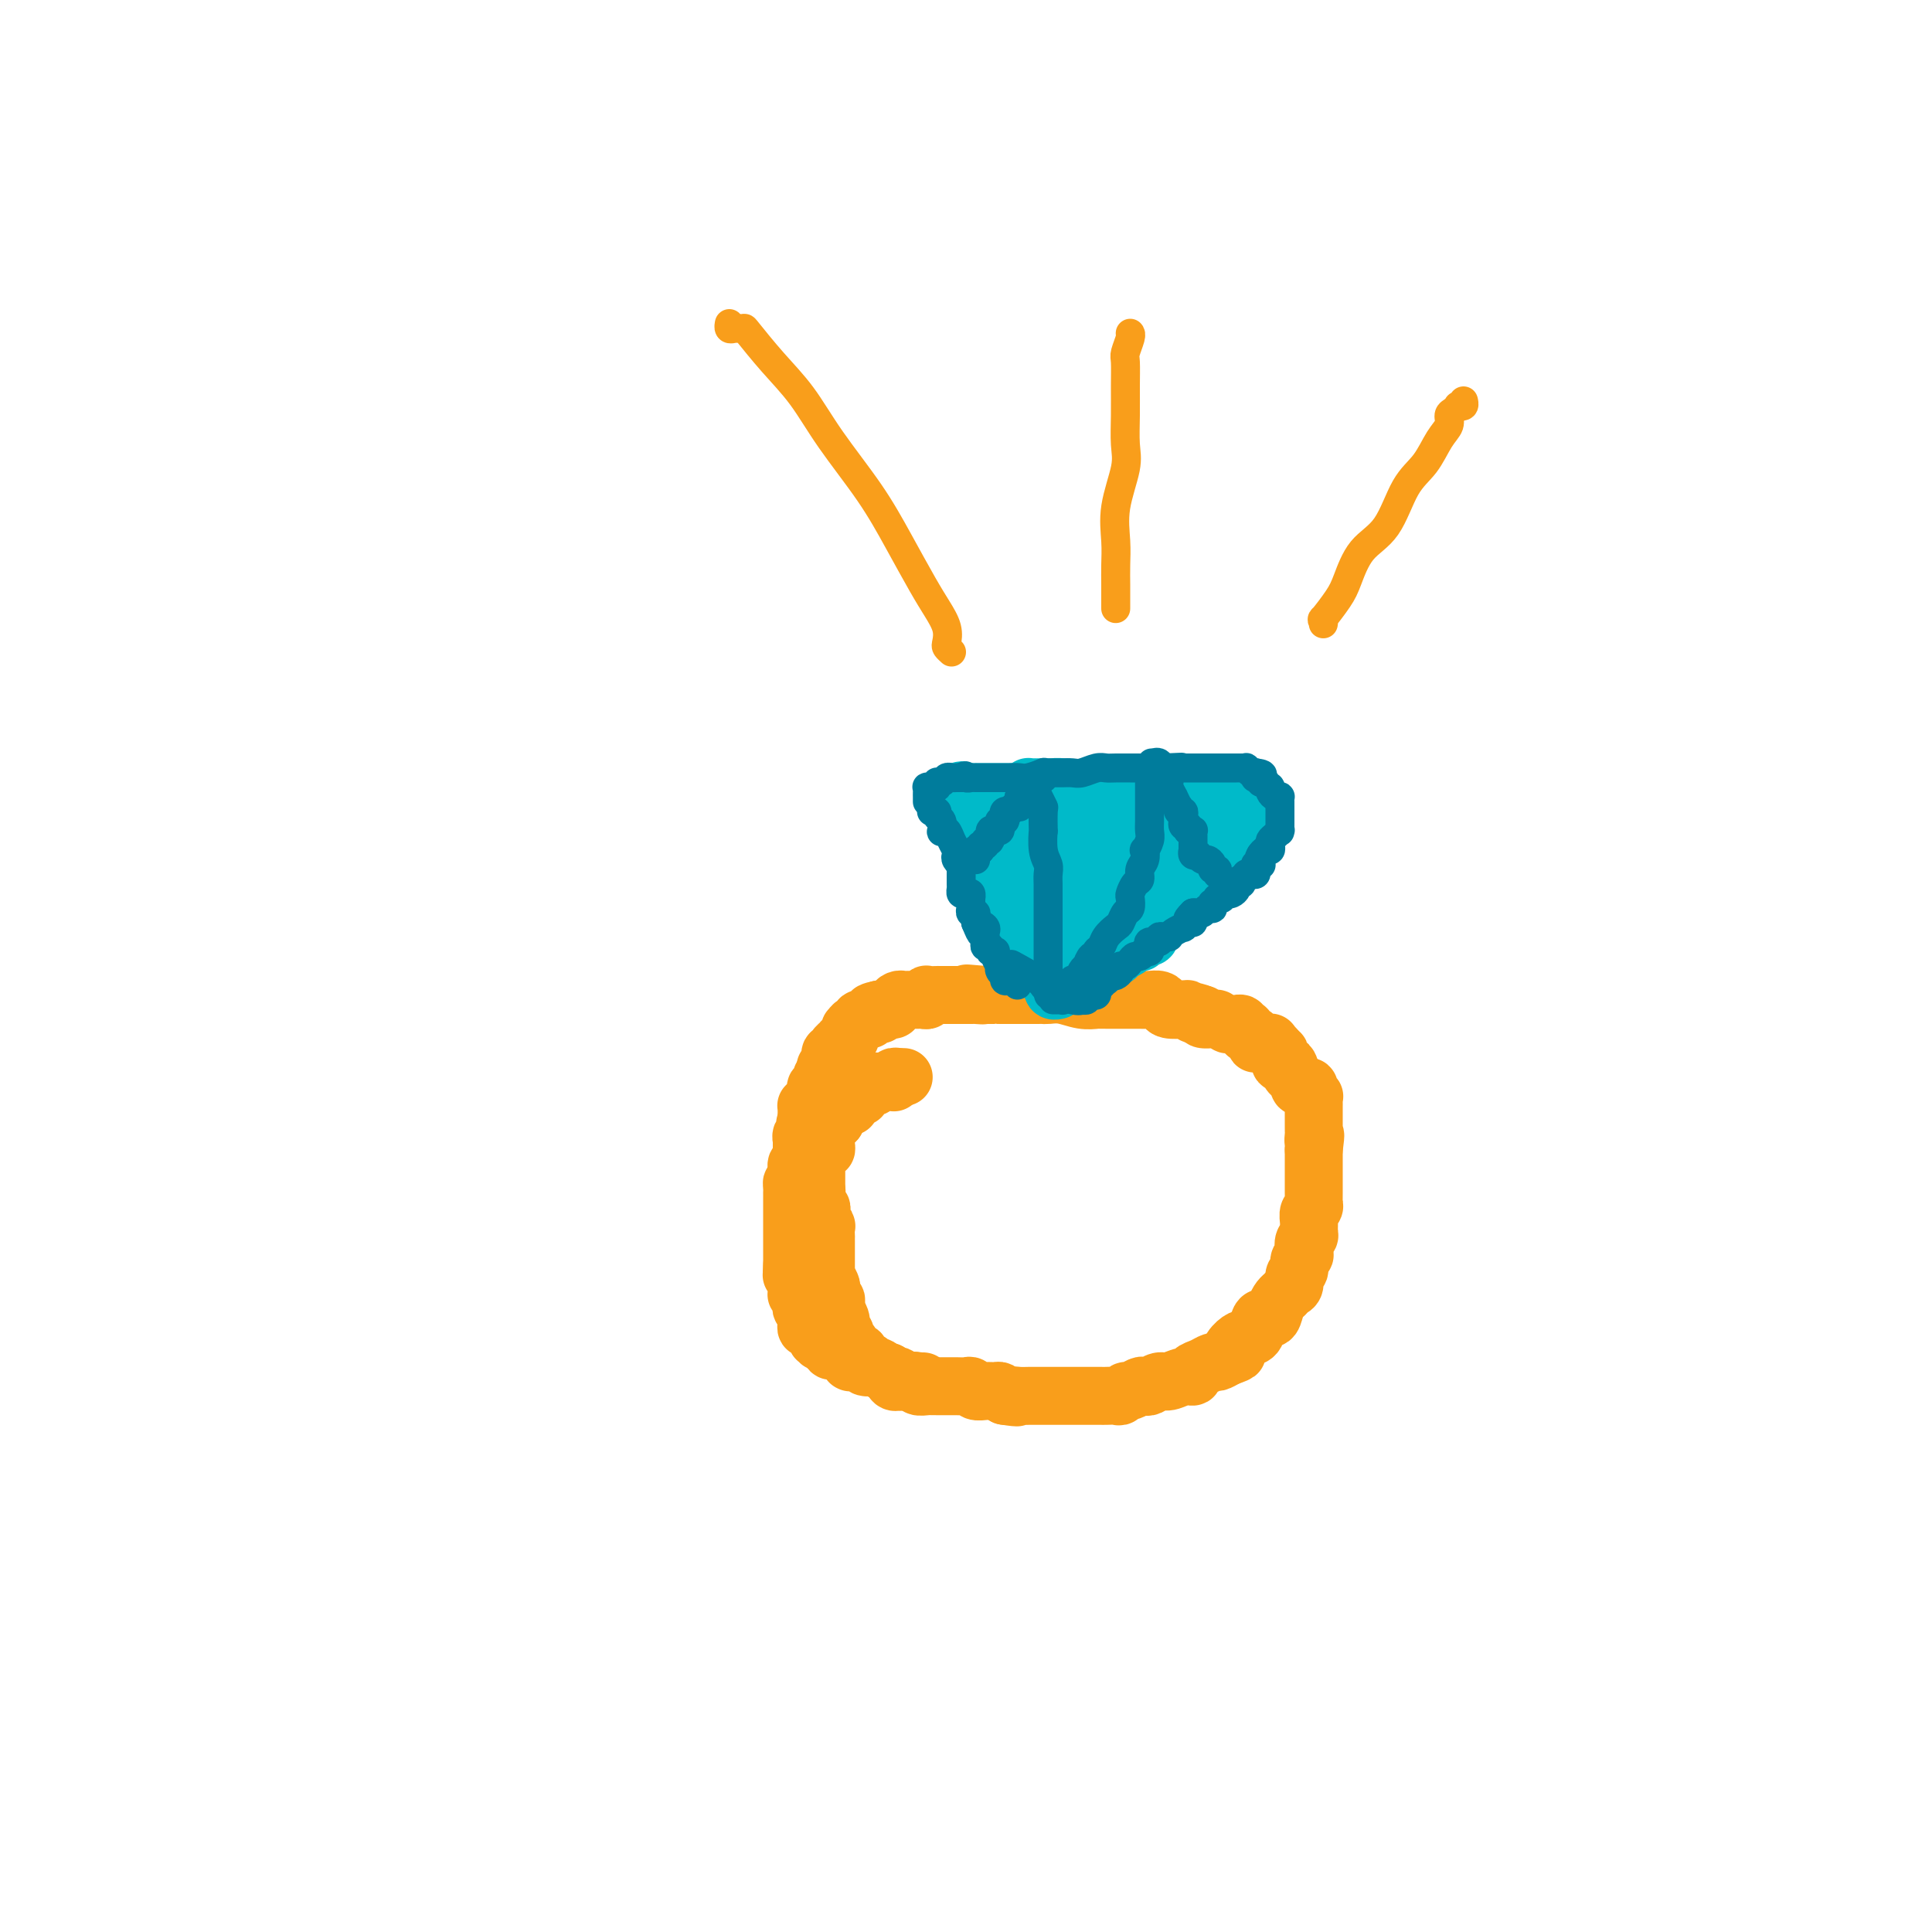 <svg viewBox='0 0 400 400' version='1.1' xmlns='http://www.w3.org/2000/svg' xmlns:xlink='http://www.w3.org/1999/xlink'><g fill='none' stroke='#F99E1B' stroke-width='12' stroke-linecap='round' stroke-linejoin='round'><path d='M187,223c-0.030,0.000 -0.061,0.000 0,0c0.061,0.000 0.212,0.000 0,0c-0.212,-0.000 -0.788,-0.000 -1,0c-0.212,0.000 -0.061,0.000 0,0c0.061,-0.000 0.030,0.000 0,0'/><path d='M186,223c-0.378,-0.061 -0.823,-0.212 -1,0c-0.177,0.212 -0.085,0.789 0,1c0.085,0.211 0.164,0.057 0,0c-0.164,-0.057 -0.570,-0.016 -1,0c-0.430,0.016 -0.885,0.008 -1,0c-0.115,-0.008 0.109,-0.016 0,0c-0.109,0.016 -0.550,0.057 -1,0c-0.450,-0.057 -0.908,-0.212 -1,0c-0.092,0.212 0.182,0.792 0,1c-0.182,0.208 -0.820,0.045 -1,0c-0.180,-0.045 0.097,0.027 0,0c-0.097,-0.027 -0.570,-0.152 -1,0c-0.430,0.152 -0.819,0.581 -1,1c-0.181,0.419 -0.154,0.829 0,1c0.154,0.171 0.434,0.102 0,0c-0.434,-0.102 -1.580,-0.238 -2,0c-0.420,0.238 -0.112,0.849 0,1c0.112,0.151 0.027,-0.157 0,0c-0.027,0.157 0.003,0.778 0,1c-0.003,0.222 -0.040,0.046 0,0c0.040,-0.046 0.155,0.040 0,0c-0.155,-0.040 -0.581,-0.204 -1,0c-0.419,0.204 -0.830,0.776 -1,1c-0.170,0.224 -0.097,0.101 0,0c0.097,-0.101 0.218,-0.181 0,0c-0.218,0.181 -0.777,0.623 -1,1c-0.223,0.377 -0.112,0.688 0,1'/><path d='M173,232c-1.946,1.327 -0.311,0.146 0,0c0.311,-0.146 -0.701,0.745 -1,1c-0.299,0.255 0.116,-0.125 0,0c-0.116,0.125 -0.763,0.755 -1,1c-0.237,0.245 -0.063,0.103 0,0c0.063,-0.103 0.017,-0.169 0,0c-0.017,0.169 -0.004,0.571 0,1c0.004,0.429 -0.002,0.885 0,1c0.002,0.115 0.011,-0.110 0,0c-0.011,0.110 -0.041,0.554 0,1c0.041,0.446 0.155,0.894 0,1c-0.155,0.106 -0.577,-0.130 -1,0c-0.423,0.130 -0.845,0.627 -1,1c-0.155,0.373 -0.041,0.621 0,1c0.041,0.379 0.011,0.890 0,1c-0.011,0.110 -0.003,-0.182 0,0c0.003,0.182 0.001,0.836 0,1c-0.001,0.164 -0.000,-0.162 0,0c0.000,0.162 0.000,0.813 0,1c-0.000,0.187 -0.000,-0.091 0,0c0.000,0.091 0.000,0.549 0,1c-0.000,0.451 -0.000,0.894 0,1c0.000,0.106 0.000,-0.125 0,0c-0.000,0.125 -0.000,0.607 0,1c0.000,0.393 0.000,0.696 0,1'/><path d='M169,247c-0.618,2.328 -0.162,0.647 0,0c0.162,-0.647 0.029,-0.260 0,0c-0.029,0.260 0.045,0.395 0,1c-0.045,0.605 -0.208,1.682 0,2c0.208,0.318 0.788,-0.122 1,0c0.212,0.122 0.056,0.807 0,1c-0.056,0.193 -0.011,-0.105 0,0c0.011,0.105 -0.011,0.615 0,1c0.011,0.385 0.056,0.647 0,1c-0.056,0.353 -0.211,0.797 0,1c0.211,0.203 0.789,0.163 1,0c0.211,-0.163 0.057,-0.451 0,0c-0.057,0.451 -0.015,1.640 0,2c0.015,0.360 0.004,-0.111 0,0c-0.004,0.111 -0.001,0.803 0,1c0.001,0.197 0.000,-0.102 0,0c-0.000,0.102 -0.000,0.605 0,1c0.000,0.395 0.000,0.683 0,1c-0.000,0.317 0.000,0.663 0,1c-0.000,0.337 -0.000,0.665 0,1c0.000,0.335 0.000,0.679 0,1c-0.000,0.321 -0.001,0.620 0,1c0.001,0.380 0.004,0.841 0,1c-0.004,0.159 -0.015,0.016 0,0c0.015,-0.016 0.056,0.094 0,0c-0.056,-0.094 -0.207,-0.394 0,0c0.207,0.394 0.774,1.481 1,2c0.226,0.519 0.112,0.469 0,1c-0.112,0.531 -0.223,1.643 0,2c0.223,0.357 0.778,-0.041 1,0c0.222,0.041 0.111,0.520 0,1'/><path d='M173,270c0.559,3.984 -0.042,2.444 0,2c0.042,-0.444 0.728,0.210 1,1c0.272,0.790 0.129,1.718 0,2c-0.129,0.282 -0.245,-0.082 0,0c0.245,0.082 0.850,0.610 1,1c0.150,0.390 -0.156,0.643 0,1c0.156,0.357 0.773,0.817 1,1c0.227,0.183 0.065,0.087 0,0c-0.065,-0.087 -0.033,-0.167 0,0c0.033,0.167 0.065,0.580 0,1c-0.065,0.420 -0.228,0.847 0,1c0.228,0.153 0.849,0.031 1,0c0.151,-0.031 -0.166,0.030 0,0c0.166,-0.030 0.815,-0.151 1,0c0.185,0.151 -0.094,0.575 0,1c0.094,0.425 0.560,0.850 1,1c0.440,0.150 0.853,0.027 1,0c0.147,-0.027 0.028,0.044 0,0c-0.028,-0.044 0.035,-0.204 0,0c-0.035,0.204 -0.168,0.773 0,1c0.168,0.227 0.636,0.113 1,0c0.364,-0.113 0.622,-0.224 1,0c0.378,0.224 0.874,0.782 1,1c0.126,0.218 -0.120,0.097 0,0c0.120,-0.097 0.606,-0.171 1,0c0.394,0.171 0.697,0.585 1,1'/><path d='M185,285c1.410,0.868 0.435,0.036 0,0c-0.435,-0.036 -0.329,0.722 0,1c0.329,0.278 0.880,0.074 1,0c0.120,-0.074 -0.192,-0.020 0,0c0.192,0.020 0.887,0.006 1,0c0.113,-0.006 -0.358,-0.003 0,0c0.358,0.003 1.544,0.004 2,0c0.456,-0.004 0.181,-0.015 0,0c-0.181,0.015 -0.270,0.057 0,0c0.270,-0.057 0.898,-0.211 1,0c0.102,0.211 -0.320,0.789 0,1c0.320,0.211 1.384,0.057 2,0c0.616,-0.057 0.785,-0.015 1,0c0.215,0.015 0.478,0.003 1,0c0.522,-0.003 1.305,0.003 2,0c0.695,-0.003 1.302,-0.015 2,0c0.698,0.015 1.486,0.057 2,0c0.514,-0.057 0.754,-0.212 1,0c0.246,0.212 0.500,0.792 1,1c0.500,0.208 1.247,0.046 2,0c0.753,-0.046 1.510,0.026 2,0c0.490,-0.026 0.711,-0.150 1,0c0.289,0.150 0.644,0.575 1,1'/><path d='M208,289c3.975,0.619 2.413,0.166 2,0c-0.413,-0.166 0.322,-0.044 1,0c0.678,0.044 1.299,0.012 2,0c0.701,-0.012 1.483,-0.003 2,0c0.517,0.003 0.769,0.001 1,0c0.231,-0.001 0.442,-0.000 1,0c0.558,0.000 1.463,0.000 2,0c0.537,-0.000 0.706,-0.000 1,0c0.294,0.000 0.712,0.000 1,0c0.288,-0.000 0.444,-0.000 1,0c0.556,0.000 1.510,0.000 2,0c0.490,-0.000 0.516,-0.000 1,0c0.484,0.000 1.425,0.001 2,0c0.575,-0.001 0.784,-0.004 1,0c0.216,0.004 0.438,0.016 1,0c0.562,-0.016 1.464,-0.061 2,0c0.536,0.061 0.707,0.226 1,0c0.293,-0.226 0.708,-0.844 1,-1c0.292,-0.156 0.463,0.150 1,0c0.537,-0.150 1.441,-0.757 2,-1c0.559,-0.243 0.772,-0.122 1,0c0.228,0.122 0.472,0.244 1,0c0.528,-0.244 1.341,-0.853 2,-1c0.659,-0.147 1.163,0.168 2,0c0.837,-0.168 2.007,-0.820 3,-1c0.993,-0.180 1.809,0.110 2,0c0.191,-0.110 -0.245,-0.621 0,-1c0.245,-0.379 1.169,-0.627 2,-1c0.831,-0.373 1.570,-0.870 2,-1c0.430,-0.130 0.551,0.106 1,0c0.449,-0.106 1.224,-0.553 2,-1'/><path d='M254,281c3.748,-1.358 1.619,-0.754 1,-1c-0.619,-0.246 0.272,-1.343 1,-2c0.728,-0.657 1.294,-0.875 2,-1c0.706,-0.125 1.551,-0.156 2,-1c0.449,-0.844 0.502,-2.502 1,-3c0.498,-0.498 1.443,0.165 2,0c0.557,-0.165 0.728,-1.156 1,-2c0.272,-0.844 0.646,-1.540 1,-2c0.354,-0.460 0.687,-0.686 1,-1c0.313,-0.314 0.605,-0.718 1,-1c0.395,-0.282 0.894,-0.443 1,-1c0.106,-0.557 -0.182,-1.510 0,-2c0.182,-0.490 0.832,-0.516 1,-1c0.168,-0.484 -0.147,-1.425 0,-2c0.147,-0.575 0.757,-0.783 1,-1c0.243,-0.217 0.118,-0.442 0,-1c-0.118,-0.558 -0.229,-1.449 0,-2c0.229,-0.551 0.797,-0.764 1,-1c0.203,-0.236 0.040,-0.497 0,-1c-0.040,-0.503 0.042,-1.248 0,-2c-0.042,-0.752 -0.207,-1.510 0,-2c0.207,-0.490 0.788,-0.713 1,-1c0.212,-0.287 0.057,-0.639 0,-1c-0.057,-0.361 -0.015,-0.731 0,-1c0.015,-0.269 0.004,-0.438 0,-1c-0.004,-0.562 -0.001,-1.516 0,-2c0.001,-0.484 0.000,-0.497 0,-1c-0.000,-0.503 -0.000,-1.496 0,-2c0.000,-0.504 0.000,-0.520 0,-1c-0.000,-0.480 -0.000,-1.423 0,-2c0.000,-0.577 0.000,-0.789 0,-1'/><path d='M272,238c0.619,-4.737 0.166,-2.579 0,-2c-0.166,0.579 -0.044,-0.422 0,-1c0.044,-0.578 0.012,-0.732 0,-1c-0.012,-0.268 -0.003,-0.650 0,-1c0.003,-0.350 0.001,-0.667 0,-1c-0.001,-0.333 -0.000,-0.680 0,-1c0.000,-0.320 -0.000,-0.611 0,-1c0.000,-0.389 0.001,-0.874 0,-1c-0.001,-0.126 -0.004,0.107 0,0c0.004,-0.107 0.016,-0.554 0,-1c-0.016,-0.446 -0.061,-0.890 0,-1c0.061,-0.110 0.228,0.114 0,0c-0.228,-0.114 -0.849,-0.565 -1,-1c-0.151,-0.435 0.170,-0.852 0,-1c-0.170,-0.148 -0.830,-0.026 -1,0c-0.170,0.026 0.152,-0.045 0,0c-0.152,0.045 -0.777,0.204 -1,0c-0.223,-0.204 -0.045,-0.772 0,-1c0.045,-0.228 -0.045,-0.117 0,0c0.045,0.117 0.223,0.239 0,0c-0.223,-0.239 -0.847,-0.839 -1,-1c-0.153,-0.161 0.165,0.117 0,0c-0.165,-0.117 -0.814,-0.627 -1,-1c-0.186,-0.373 0.090,-0.607 0,-1c-0.090,-0.393 -0.546,-0.945 -1,-1c-0.454,-0.055 -0.905,0.387 -1,0c-0.095,-0.387 0.167,-1.604 0,-2c-0.167,-0.396 -0.762,0.030 -1,0c-0.238,-0.030 -0.119,-0.515 0,-1'/><path d='M264,217c-1.306,-1.332 -1.071,-0.161 -1,0c0.071,0.161 -0.023,-0.689 0,-1c0.023,-0.311 0.164,-0.083 0,0c-0.164,0.083 -0.632,0.019 -1,0c-0.368,-0.019 -0.637,0.005 -1,0c-0.363,-0.005 -0.819,-0.039 -1,0c-0.181,0.039 -0.087,0.150 0,0c0.087,-0.150 0.167,-0.562 0,-1c-0.167,-0.438 -0.579,-0.902 -1,-1c-0.421,-0.098 -0.849,0.171 -1,0c-0.151,-0.171 -0.025,-0.782 0,-1c0.025,-0.218 -0.050,-0.044 0,0c0.050,0.044 0.224,-0.041 0,0c-0.224,0.041 -0.845,0.207 -1,0c-0.155,-0.207 0.155,-0.788 0,-1c-0.155,-0.212 -0.776,-0.057 -1,0c-0.224,0.057 -0.050,0.015 0,0c0.050,-0.015 -0.023,-0.003 0,0c0.023,0.003 0.142,-0.003 0,0c-0.142,0.003 -0.545,0.015 -1,0c-0.455,-0.015 -0.963,-0.057 -1,0c-0.037,0.057 0.396,0.211 0,0c-0.396,-0.211 -1.621,-0.789 -2,-1c-0.379,-0.211 0.087,-0.056 0,0c-0.087,0.056 -0.728,0.012 -1,0c-0.272,-0.012 -0.176,0.007 0,0c0.176,-0.007 0.432,-0.040 0,0c-0.432,0.040 -1.552,0.154 -2,0c-0.448,-0.154 -0.224,-0.577 0,-1'/><path d='M249,210c-2.789,-1.099 -2.260,-0.346 -2,0c0.260,0.346 0.252,0.286 0,0c-0.252,-0.286 -0.749,-0.798 -1,-1c-0.251,-0.202 -0.255,-0.092 -1,0c-0.745,0.092 -2.231,0.168 -3,0c-0.769,-0.168 -0.822,-0.581 -1,-1c-0.178,-0.419 -0.480,-0.844 -1,-1c-0.520,-0.156 -1.257,-0.042 -2,0c-0.743,0.042 -1.493,0.011 -2,0c-0.507,-0.011 -0.771,-0.003 -1,0c-0.229,0.003 -0.425,0.001 -1,0c-0.575,-0.001 -1.531,-0.000 -2,0c-0.469,0.000 -0.453,-0.000 -1,0c-0.547,0.000 -1.657,0.001 -2,0c-0.343,-0.001 0.082,-0.004 0,0c-0.082,0.004 -0.670,0.015 -1,0c-0.330,-0.015 -0.403,-0.057 -1,0c-0.597,0.057 -1.717,0.211 -3,0c-1.283,-0.211 -2.728,-0.789 -4,-1c-1.272,-0.211 -2.372,-0.057 -3,0c-0.628,0.057 -0.784,0.015 -1,0c-0.216,-0.015 -0.490,-0.004 -1,0c-0.510,0.004 -1.255,0.001 -2,0c-0.745,-0.001 -1.492,-0.000 -2,0c-0.508,0.000 -0.779,0.000 -1,0c-0.221,-0.000 -0.392,-0.000 -1,0c-0.608,0.000 -1.652,0.000 -2,0c-0.348,-0.000 -0.001,-0.000 0,0c0.001,0.000 -0.346,0.000 -1,0c-0.654,-0.000 -1.615,-0.000 -2,0c-0.385,0.000 -0.192,0.000 0,0'/><path d='M204,206c-7.124,-0.619 -2.434,-0.166 -1,0c1.434,0.166 -0.389,0.044 -1,0c-0.611,-0.044 -0.009,-0.012 0,0c0.009,0.012 -0.574,0.003 -1,0c-0.426,-0.003 -0.695,-0.001 -1,0c-0.305,0.001 -0.646,0.000 -1,0c-0.354,-0.000 -0.722,-0.000 -1,0c-0.278,0.000 -0.465,-0.000 -1,0c-0.535,0.000 -1.419,0.000 -2,0c-0.581,-0.000 -0.860,-0.001 -1,0c-0.140,0.001 -0.142,0.004 0,0c0.142,-0.004 0.428,-0.015 0,0c-0.428,0.015 -1.569,0.057 -2,0c-0.431,-0.057 -0.153,-0.211 0,0c0.153,0.211 0.181,0.789 0,1c-0.181,0.211 -0.570,0.057 -1,0c-0.430,-0.057 -0.899,-0.015 -1,0c-0.101,0.015 0.166,0.004 0,0c-0.166,-0.004 -0.766,-0.001 -1,0c-0.234,0.001 -0.104,-0.001 0,0c0.104,0.001 0.182,0.003 0,0c-0.182,-0.003 -0.622,-0.011 -1,0c-0.378,0.011 -0.693,0.041 -1,0c-0.307,-0.041 -0.607,-0.155 -1,0c-0.393,0.155 -0.879,0.577 -1,1c-0.121,0.423 0.122,0.845 0,1c-0.122,0.155 -0.610,0.042 -1,0c-0.390,-0.042 -0.683,-0.012 -1,0c-0.317,0.012 -0.659,0.006 -1,0'/><path d='M182,209c-3.359,0.686 -0.756,0.902 0,1c0.756,0.098 -0.336,0.079 -1,0c-0.664,-0.079 -0.900,-0.218 -1,0c-0.100,0.218 -0.065,0.795 0,1c0.065,0.205 0.158,0.040 0,0c-0.158,-0.040 -0.568,0.046 -1,0c-0.432,-0.046 -0.886,-0.223 -1,0c-0.114,0.223 0.113,0.847 0,1c-0.113,0.153 -0.565,-0.165 -1,0c-0.435,0.165 -0.851,0.814 -1,1c-0.149,0.186 -0.029,-0.090 0,0c0.029,0.090 -0.031,0.546 0,1c0.031,0.454 0.153,0.905 0,1c-0.153,0.095 -0.581,-0.168 -1,0c-0.419,0.168 -0.831,0.767 -1,1c-0.169,0.233 -0.097,0.101 0,0c0.097,-0.101 0.218,-0.171 0,0c-0.218,0.171 -0.776,0.585 -1,1c-0.224,0.415 -0.112,0.833 0,1c0.112,0.167 0.226,0.083 0,0c-0.226,-0.083 -0.793,-0.166 -1,0c-0.207,0.166 -0.056,0.579 0,1c0.056,0.421 0.016,0.849 0,1c-0.016,0.151 -0.008,0.027 0,0c0.008,-0.027 0.016,0.045 0,0c-0.016,-0.045 -0.057,-0.205 0,0c0.057,0.205 0.211,0.777 0,1c-0.211,0.223 -0.788,0.099 -1,0c-0.212,-0.099 -0.061,-0.171 0,0c0.061,0.171 0.030,0.586 0,1'/><path d='M171,222c-1.702,1.946 -0.456,0.310 0,0c0.456,-0.310 0.123,0.705 0,1c-0.123,0.295 -0.037,-0.131 0,0c0.037,0.131 0.025,0.820 0,1c-0.025,0.180 -0.063,-0.149 0,0c0.063,0.149 0.227,0.775 0,1c-0.227,0.225 -0.845,0.050 -1,0c-0.155,-0.050 0.155,0.024 0,0c-0.155,-0.024 -0.773,-0.147 -1,0c-0.227,0.147 -0.064,0.565 0,1c0.064,0.435 0.027,0.887 0,1c-0.027,0.113 -0.046,-0.114 0,0c0.046,0.114 0.156,0.569 0,1c-0.156,0.431 -0.578,0.836 -1,1c-0.422,0.164 -0.845,0.085 -1,0c-0.155,-0.085 -0.041,-0.178 0,0c0.041,0.178 0.011,0.625 0,1c-0.011,0.375 -0.003,0.679 0,1c0.003,0.321 0.002,0.661 0,1'/><path d='M167,232c-0.619,1.482 -0.166,0.186 0,0c0.166,-0.186 0.046,0.739 0,1c-0.046,0.261 -0.016,-0.141 0,0c0.016,0.141 0.018,0.826 0,1c-0.018,0.174 -0.057,-0.164 0,0c0.057,0.164 0.212,0.831 0,1c-0.212,0.169 -0.789,-0.161 -1,0c-0.211,0.161 -0.057,0.814 0,1c0.057,0.186 0.015,-0.093 0,0c-0.015,0.093 -0.004,0.560 0,1c0.004,0.440 0.001,0.854 0,1c-0.001,0.146 -0.000,0.024 0,0c0.000,-0.024 -0.000,0.049 0,0c0.000,-0.049 0.001,-0.219 0,0c-0.001,0.219 -0.004,0.828 0,1c0.004,0.172 0.015,-0.094 0,0c-0.015,0.094 -0.057,0.547 0,1c0.057,0.453 0.211,0.906 0,1c-0.211,0.094 -0.789,-0.172 -1,0c-0.211,0.172 -0.057,0.782 0,1c0.057,0.218 0.015,0.043 0,0c-0.015,-0.043 -0.004,0.044 0,0c0.004,-0.044 0.001,-0.219 0,0c-0.001,0.219 -0.000,0.832 0,1c0.000,0.168 0.000,-0.109 0,0c-0.000,0.109 -0.000,0.602 0,1c0.000,0.398 0.000,0.699 0,1'/><path d='M165,245c-0.536,1.968 -0.876,0.388 -1,0c-0.124,-0.388 -0.033,0.416 0,1c0.033,0.584 0.009,0.949 0,1c-0.009,0.051 -0.002,-0.212 0,0c0.002,0.212 0.001,0.898 0,1c-0.001,0.102 -0.000,-0.379 0,0c0.000,0.379 0.000,1.617 0,2c-0.000,0.383 -0.000,-0.091 0,0c0.000,0.091 0.000,0.745 0,1c-0.000,0.255 -0.000,0.111 0,0c0.000,-0.111 0.000,-0.188 0,0c-0.000,0.188 -0.000,0.642 0,1c0.000,0.358 0.000,0.622 0,1c-0.000,0.378 -0.000,0.872 0,1c0.000,0.128 0.000,-0.111 0,0c-0.000,0.111 -0.000,0.570 0,1c0.000,0.430 0.000,0.831 0,1c-0.000,0.169 -0.000,0.106 0,0c0.000,-0.106 0.000,-0.254 0,0c-0.000,0.254 -0.000,0.909 0,1c0.000,0.091 0.000,-0.382 0,0c-0.000,0.382 -0.000,1.617 0,2c0.000,0.383 0.000,-0.088 0,0c0.000,0.088 -0.000,0.735 0,1c0.000,0.265 0.000,0.148 0,0c0.000,-0.148 -0.000,-0.328 0,0c0.000,0.328 0.000,1.164 0,2'/><path d='M164,262c-0.155,2.585 -0.043,0.549 0,0c0.043,-0.549 0.015,0.389 0,1c-0.015,0.611 -0.018,0.895 0,1c0.018,0.105 0.057,0.031 0,0c-0.057,-0.031 -0.212,-0.019 0,0c0.212,0.019 0.789,0.046 1,0c0.211,-0.046 0.057,-0.166 0,0c-0.057,0.166 -0.016,0.618 0,1c0.016,0.382 0.008,0.694 0,1c-0.008,0.306 -0.016,0.607 0,1c0.016,0.393 0.056,0.879 0,1c-0.056,0.121 -0.207,-0.122 0,0c0.207,0.122 0.774,0.611 1,1c0.226,0.389 0.113,0.679 0,1c-0.113,0.321 -0.226,0.675 0,1c0.226,0.325 0.793,0.622 1,1c0.207,0.378 0.056,0.836 0,1c-0.056,0.164 -0.016,0.034 0,0c0.016,-0.034 0.007,0.027 0,0c-0.007,-0.027 -0.012,-0.143 0,0c0.012,0.143 0.042,0.546 0,1c-0.042,0.454 -0.156,0.958 0,1c0.156,0.042 0.580,-0.377 1,0c0.420,0.377 0.834,1.551 1,2c0.166,0.449 0.083,0.173 0,0c-0.083,-0.173 -0.167,-0.242 0,0c0.167,0.242 0.583,0.796 1,1c0.417,0.204 0.833,0.058 1,0c0.167,-0.058 0.083,-0.029 0,0'/><path d='M171,278c1.321,2.697 1.124,1.440 1,1c-0.124,-0.440 -0.174,-0.063 0,0c0.174,0.063 0.572,-0.190 1,0c0.428,0.190 0.885,0.821 1,1c0.115,0.179 -0.113,-0.096 0,0c0.113,0.096 0.566,0.562 1,1c0.434,0.438 0.848,0.850 1,1c0.152,0.150 0.044,0.040 0,0c-0.044,-0.040 -0.022,-0.011 0,0c0.022,0.011 0.044,0.002 0,0c-0.044,-0.002 -0.153,0.003 0,0c0.153,-0.003 0.567,-0.015 1,0c0.433,0.015 0.886,0.057 1,0c0.114,-0.057 -0.111,-0.212 0,0c0.111,0.212 0.558,0.793 1,1c0.442,0.207 0.878,0.040 1,0c0.122,-0.040 -0.070,0.045 0,0c0.070,-0.045 0.401,-0.222 1,0c0.599,0.222 1.466,0.843 2,1c0.534,0.157 0.736,-0.150 1,0c0.264,0.150 0.591,0.758 1,1c0.409,0.242 0.900,0.117 1,0c0.100,-0.117 -0.190,-0.227 0,0c0.190,0.227 0.859,0.792 1,1c0.141,0.208 -0.245,0.059 0,0c0.245,-0.059 1.123,-0.030 2,0'/><path d='M189,286c2.720,1.238 0.519,0.332 0,0c-0.519,-0.332 0.644,-0.089 1,0c0.356,0.089 -0.097,0.024 0,0c0.097,-0.024 0.742,-0.007 1,0c0.258,0.007 0.129,0.003 0,0'/></g>
<g fill='none' stroke='#00BAC9' stroke-width='12' stroke-linecap='round' stroke-linejoin='round'><path d='M211,200c-0.002,0.090 -0.004,0.180 0,0c0.004,-0.180 0.015,-0.631 0,-1c-0.015,-0.369 -0.056,-0.657 0,-1c0.056,-0.343 0.208,-0.740 0,-1c-0.208,-0.260 -0.778,-0.384 -1,-1c-0.222,-0.616 -0.098,-1.723 0,-2c0.098,-0.277 0.170,0.276 0,0c-0.170,-0.276 -0.581,-1.380 -1,-2c-0.419,-0.620 -0.844,-0.754 -1,-1c-0.156,-0.246 -0.042,-0.603 0,-1c0.042,-0.397 0.012,-0.832 0,-1c-0.012,-0.168 -0.007,-0.068 0,0c0.007,0.068 0.016,0.106 0,0c-0.016,-0.106 -0.057,-0.354 0,-1c0.057,-0.646 0.211,-1.689 0,-2c-0.211,-0.311 -0.789,0.110 -1,0c-0.211,-0.110 -0.057,-0.752 0,-1c0.057,-0.248 0.015,-0.104 0,0c-0.015,0.104 -0.004,0.168 0,0c0.004,-0.168 0.001,-0.567 0,-1c-0.001,-0.433 -0.000,-0.900 0,-1c0.000,-0.100 0.000,0.165 0,0c-0.000,-0.165 -0.000,-0.762 0,-1c0.000,-0.238 0.000,-0.119 0,0'/><path d='M207,182c-0.614,-3.023 -0.151,-1.580 0,-1c0.151,0.580 -0.012,0.296 0,0c0.012,-0.296 0.199,-0.605 0,-1c-0.199,-0.395 -0.785,-0.875 -1,-1c-0.215,-0.125 -0.058,0.106 0,0c0.058,-0.106 0.017,-0.551 0,-1c-0.017,-0.449 -0.008,-0.904 0,-1c0.008,-0.096 0.017,0.168 0,0c-0.017,-0.168 -0.061,-0.767 0,-1c0.061,-0.233 0.226,-0.101 0,0c-0.226,0.101 -0.845,0.170 -1,0c-0.155,-0.170 0.152,-0.581 0,-1c-0.152,-0.419 -0.762,-0.847 -1,-1c-0.238,-0.153 -0.102,-0.031 0,0c0.102,0.031 0.171,-0.030 0,0c-0.171,0.030 -0.582,0.152 -1,0c-0.418,-0.152 -0.844,-0.576 -1,-1c-0.156,-0.424 -0.042,-0.846 0,-1c0.042,-0.154 0.011,-0.040 0,0c-0.011,0.040 -0.002,0.007 0,0c0.002,-0.007 -0.003,0.013 0,0c0.003,-0.013 0.015,-0.059 0,0c-0.015,0.059 -0.056,0.223 0,0c0.056,-0.223 0.211,-0.833 0,-1c-0.211,-0.167 -0.788,0.109 -1,0c-0.212,-0.109 -0.061,-0.603 0,-1c0.061,-0.397 0.030,-0.699 0,-1'/><path d='M201,169c-1.150,-2.254 -1.026,-1.389 -1,-1c0.026,0.389 -0.045,0.301 0,0c0.045,-0.301 0.208,-0.815 0,-1c-0.208,-0.185 -0.787,-0.039 -1,0c-0.213,0.039 -0.061,-0.027 0,0c0.061,0.027 0.029,0.147 0,0c-0.029,-0.147 -0.057,-0.561 0,-1c0.057,-0.439 0.198,-0.902 0,-1c-0.198,-0.098 -0.733,0.170 -1,0c-0.267,-0.170 -0.264,-0.776 0,-1c0.264,-0.224 0.790,-0.064 1,0c0.210,0.064 0.105,0.032 0,0'/><path d='M199,164c-0.148,-0.774 0.482,-0.207 1,0c0.518,0.207 0.923,0.056 1,0c0.077,-0.056 -0.173,-0.015 0,0c0.173,0.015 0.769,0.004 1,0c0.231,-0.004 0.098,-0.001 0,0c-0.098,0.001 -0.162,0.000 0,0c0.162,-0.000 0.550,-0.000 1,0c0.450,0.000 0.962,0.000 1,0c0.038,-0.000 -0.398,-0.000 0,0c0.398,0.000 1.629,0.000 2,0c0.371,-0.000 -0.119,-0.000 0,0c0.119,0.000 0.846,0.000 1,0c0.154,-0.000 -0.265,-0.000 0,0c0.265,0.000 1.216,0.000 2,0c0.784,-0.000 1.403,-0.000 2,0c0.597,0.000 1.172,0.000 2,0c0.828,-0.000 1.909,-0.000 3,0c1.091,0.000 2.191,0.000 3,0c0.809,-0.000 1.326,-0.000 2,0c0.674,0.000 1.504,0.000 2,0c0.496,-0.000 0.659,-0.000 1,0c0.341,0.000 0.861,0.000 1,0c0.139,-0.000 -0.103,-0.000 0,0c0.103,0.000 0.552,0.000 1,0'/><path d='M226,164c4.353,0.000 1.735,0.000 1,0c-0.735,-0.000 0.414,-0.000 1,0c0.586,0.000 0.611,0.000 1,0c0.389,-0.000 1.143,-0.000 2,0c0.857,0.000 1.819,0.000 3,0c1.181,-0.000 2.582,-0.001 4,0c1.418,0.001 2.855,0.004 4,0c1.145,-0.004 1.999,-0.015 4,0c2.001,0.015 5.149,0.055 7,0c1.851,-0.055 2.405,-0.205 3,0c0.595,0.205 1.232,0.766 2,1c0.768,0.234 1.668,0.140 2,0c0.332,-0.140 0.095,-0.326 0,0c-0.095,0.326 -0.047,1.163 0,2'/><path d='M260,167c0.740,0.481 0.591,0.185 0,0c-0.591,-0.185 -1.625,-0.258 -2,0c-0.375,0.258 -0.091,0.848 0,1c0.091,0.152 -0.012,-0.134 0,0c0.012,0.134 0.139,0.687 0,1c-0.139,0.313 -0.544,0.386 -1,1c-0.456,0.614 -0.962,1.771 -1,2c-0.038,0.229 0.394,-0.468 0,0c-0.394,0.468 -1.612,2.102 -2,3c-0.388,0.898 0.054,1.062 0,1c-0.054,-0.062 -0.605,-0.349 -1,0c-0.395,0.349 -0.635,1.334 -1,2c-0.365,0.666 -0.856,1.012 -1,1c-0.144,-0.012 0.060,-0.381 0,0c-0.060,0.381 -0.383,1.514 -1,2c-0.617,0.486 -1.528,0.326 -2,1c-0.472,0.674 -0.504,2.183 -1,3c-0.496,0.817 -1.457,0.941 -2,1c-0.543,0.059 -0.667,0.053 -1,0c-0.333,-0.053 -0.874,-0.154 -1,0c-0.126,0.154 0.162,0.563 0,1c-0.162,0.437 -0.775,0.902 -1,1c-0.225,0.098 -0.063,-0.171 0,0c0.063,0.171 0.027,0.781 0,1c-0.027,0.219 -0.044,0.048 0,0c0.044,-0.048 0.150,0.029 0,0c-0.150,-0.029 -0.556,-0.162 -1,0c-0.444,0.162 -0.927,0.621 -1,1c-0.073,0.379 0.265,0.680 0,1c-0.265,0.320 -1.132,0.660 -2,1'/><path d='M238,192c-3.405,3.879 -0.916,1.078 0,0c0.916,-1.078 0.259,-0.433 0,0c-0.259,0.433 -0.121,0.652 0,1c0.121,0.348 0.225,0.824 0,1c-0.225,0.176 -0.778,0.051 -1,0c-0.222,-0.051 -0.111,-0.028 0,0c0.111,0.028 0.223,0.059 0,0c-0.223,-0.059 -0.780,-0.209 -1,0c-0.220,0.209 -0.104,0.778 0,1c0.104,0.222 0.196,0.097 0,0c-0.196,-0.097 -0.680,-0.166 -1,0c-0.320,0.166 -0.477,0.566 -1,1c-0.523,0.434 -1.411,0.901 -2,1c-0.589,0.099 -0.880,-0.170 -1,0c-0.120,0.170 -0.071,0.777 0,1c0.071,0.223 0.163,0.060 0,0c-0.163,-0.060 -0.580,-0.017 -1,0c-0.420,0.017 -0.844,0.009 -1,0c-0.156,-0.009 -0.046,-0.017 0,0c0.046,0.017 0.027,0.061 0,0c-0.027,-0.061 -0.063,-0.226 0,0c0.063,0.226 0.223,0.844 0,1c-0.223,0.156 -0.829,-0.150 -1,0c-0.171,0.150 0.094,0.757 0,1c-0.094,0.243 -0.547,0.121 -1,0'/><path d='M227,200c-1.880,1.238 -1.081,0.332 -1,0c0.081,-0.332 -0.556,-0.089 -1,0c-0.444,0.089 -0.693,0.024 -1,0c-0.307,-0.024 -0.670,-0.006 -1,0c-0.330,0.006 -0.627,0.002 -1,0c-0.373,-0.002 -0.821,-0.000 -1,0c-0.179,0.000 -0.090,0.000 0,0'/><path d='M223,198c0.446,0.004 0.892,0.008 1,0c0.108,-0.008 -0.123,-0.030 0,0c0.123,0.030 0.599,0.110 1,0c0.401,-0.110 0.728,-0.410 1,-1c0.272,-0.590 0.488,-1.468 1,-2c0.512,-0.532 1.318,-0.717 2,-1c0.682,-0.283 1.240,-0.663 2,-1c0.760,-0.337 1.723,-0.630 2,-1c0.277,-0.370 -0.133,-0.816 0,-1c0.133,-0.184 0.809,-0.106 1,0c0.191,0.106 -0.103,0.238 0,0c0.103,-0.238 0.601,-0.847 1,-1c0.399,-0.153 0.698,0.151 1,0c0.302,-0.151 0.607,-0.758 1,-1c0.393,-0.242 0.875,-0.121 1,0c0.125,0.121 -0.107,0.240 0,0c0.107,-0.240 0.555,-0.839 1,-1c0.445,-0.161 0.889,0.114 1,0c0.111,-0.114 -0.111,-0.619 0,-1c0.111,-0.381 0.554,-0.640 1,-1c0.446,-0.360 0.894,-0.822 1,-1c0.106,-0.178 -0.131,-0.071 0,0c0.131,0.071 0.631,0.106 1,0c0.369,-0.106 0.607,-0.353 1,-1c0.393,-0.647 0.943,-1.694 1,-2c0.057,-0.306 -0.377,0.129 0,0c0.377,-0.129 1.565,-0.822 2,-1c0.435,-0.178 0.117,0.158 0,0c-0.117,-0.158 -0.031,-0.812 0,-1c0.031,-0.188 0.009,0.089 0,0c-0.009,-0.089 -0.004,-0.545 0,-1'/><path d='M247,179c3.870,-2.890 1.545,-0.616 1,0c-0.545,0.616 0.692,-0.426 1,-1c0.308,-0.574 -0.311,-0.679 0,-1c0.311,-0.321 1.551,-0.859 2,-1c0.449,-0.141 0.106,0.116 0,0c-0.106,-0.116 0.024,-0.605 0,-1c-0.024,-0.395 -0.203,-0.694 0,-1c0.203,-0.306 0.786,-0.617 1,-1c0.214,-0.383 0.057,-0.837 0,-1c-0.057,-0.163 -0.016,-0.033 0,0c0.016,0.033 0.005,-0.030 0,0c-0.005,0.030 -0.005,0.152 0,0c0.005,-0.152 0.015,-0.576 0,-1c-0.015,-0.424 -0.056,-0.846 0,-1c0.056,-0.154 0.208,-0.041 0,0c-0.208,0.041 -0.778,0.011 -1,0c-0.222,-0.011 -0.097,-0.003 0,0c0.097,0.003 0.167,0.001 0,0c-0.167,-0.001 -0.570,-0.001 -1,0c-0.430,0.001 -0.886,0.001 -1,0c-0.114,-0.001 0.113,-0.004 0,0c-0.113,0.004 -0.566,0.015 -1,0c-0.434,-0.015 -0.848,-0.057 -1,0c-0.152,0.057 -0.042,0.212 0,0c0.042,-0.212 0.017,-0.792 0,-1c-0.017,-0.208 -0.025,-0.046 0,0c0.025,0.046 0.084,-0.026 0,0c-0.084,0.026 -0.310,0.150 -1,0c-0.690,-0.150 -1.845,-0.575 -3,-1'/><path d='M243,168c-1.963,-0.570 -2.369,0.006 -3,0c-0.631,-0.006 -1.486,-0.593 -3,-1c-1.514,-0.407 -3.687,-0.635 -5,-1c-1.313,-0.365 -1.767,-0.868 -3,-1c-1.233,-0.132 -3.246,0.108 -4,0c-0.754,-0.108 -0.248,-0.565 -1,-1c-0.752,-0.435 -2.761,-0.849 -4,-1c-1.239,-0.151 -1.708,-0.041 -2,0c-0.292,0.041 -0.408,0.011 -1,0c-0.592,-0.011 -1.661,-0.004 -2,0c-0.339,0.004 0.053,0.004 0,0c-0.053,-0.004 -0.550,-0.011 -1,0c-0.450,0.011 -0.853,0.042 -1,0c-0.147,-0.042 -0.040,-0.156 0,0c0.040,0.156 0.011,0.580 0,1c-0.011,0.420 -0.003,0.834 0,1c0.003,0.166 0.002,0.083 0,0'/><path d='M216,174c-0.000,0.301 -0.000,0.602 0,1c0.000,0.398 0.000,0.894 0,1c-0.000,0.106 -0.000,-0.177 0,0c0.000,0.177 0.000,0.816 0,1c-0.000,0.184 -0.000,-0.085 0,0c0.000,0.085 0.000,0.526 0,1c-0.000,0.474 -0.000,0.982 0,1c0.000,0.018 0.000,-0.454 0,0c-0.000,0.454 -0.000,1.836 0,2c0.000,0.164 0.000,-0.888 0,0c-0.000,0.888 -0.000,3.717 0,5c0.000,1.283 0.000,1.020 0,1c-0.000,-0.020 -0.001,0.204 0,1c0.001,0.796 0.003,2.165 0,3c-0.003,0.835 -0.011,1.137 0,2c0.011,0.863 0.040,2.288 0,3c-0.040,0.712 -0.151,0.713 0,2c0.151,1.287 0.562,3.862 1,5c0.438,1.138 0.901,0.841 1,1c0.099,0.159 -0.166,0.774 0,1c0.166,0.226 0.762,0.065 1,0c0.238,-0.065 0.119,-0.032 0,0'/><path d='M234,179c-0.251,-0.203 -0.502,-0.405 -1,0c-0.498,0.405 -1.243,1.419 -2,2c-0.757,0.581 -1.527,0.730 -2,1c-0.473,0.270 -0.648,0.660 -1,1c-0.352,0.340 -0.879,0.631 -1,1c-0.121,0.369 0.165,0.815 0,1c-0.165,0.185 -0.780,0.110 -1,0c-0.220,-0.110 -0.045,-0.254 0,0c0.045,0.254 -0.039,0.905 0,1c0.039,0.095 0.203,-0.368 0,0c-0.203,0.368 -0.772,1.566 -1,2c-0.228,0.434 -0.116,0.102 0,0c0.116,-0.102 0.235,0.025 0,0c-0.235,-0.025 -0.826,-0.203 -1,-1c-0.174,-0.797 0.069,-2.215 0,-3c-0.069,-0.785 -0.448,-0.939 -1,-2c-0.552,-1.061 -1.276,-3.031 -2,-5'/><path d='M221,177c-0.845,-2.640 -0.958,-3.741 -1,-5c-0.042,-1.259 -0.015,-2.675 0,-4c0.015,-1.325 0.016,-2.559 0,-3c-0.016,-0.441 -0.051,-0.088 0,0c0.051,0.088 0.188,-0.088 0,0c-0.188,0.088 -0.700,0.440 0,1c0.700,0.560 2.611,1.327 4,2c1.389,0.673 2.257,1.252 3,2c0.743,0.748 1.362,1.664 2,2c0.638,0.336 1.295,0.090 2,0c0.705,-0.090 1.460,-0.024 2,0c0.540,0.024 0.866,0.006 1,0c0.134,-0.006 0.074,-0.002 0,0c-0.074,0.002 -0.164,0.000 0,0c0.164,-0.000 0.582,-0.000 1,0'/><path d='M235,172c1.171,-0.001 1.098,-0.002 1,0c-0.098,0.002 -0.223,0.009 0,0c0.223,-0.009 0.792,-0.033 1,0c0.208,0.033 0.056,0.121 0,0c-0.056,-0.121 -0.015,-0.453 0,0c0.015,0.453 0.005,1.690 0,2c-0.005,0.310 -0.005,-0.305 0,0c0.005,0.305 0.015,1.532 0,2c-0.015,0.468 -0.057,0.178 0,0c0.057,-0.178 0.211,-0.244 0,0c-0.211,0.244 -0.788,0.796 -1,1c-0.212,0.204 -0.061,0.058 0,0c0.061,-0.058 0.030,-0.029 0,0'/><path d='M236,177c-0.018,0.790 -0.563,0.264 -1,0c-0.437,-0.264 -0.765,-0.267 -1,0c-0.235,0.267 -0.375,0.804 -1,1c-0.625,0.196 -1.734,0.052 -2,0c-0.266,-0.052 0.311,-0.013 0,0c-0.311,0.013 -1.509,0.000 -2,0c-0.491,-0.000 -0.275,0.012 0,0c0.275,-0.012 0.610,-0.049 0,0c-0.610,0.049 -2.166,0.185 -3,0c-0.834,-0.185 -0.945,-0.691 -2,-1c-1.055,-0.309 -3.053,-0.423 -4,-1c-0.947,-0.577 -0.841,-1.618 -1,-2c-0.159,-0.382 -0.583,-0.106 -1,0c-0.417,0.106 -0.829,0.043 -1,0c-0.171,-0.043 -0.102,-0.064 0,0c0.102,0.064 0.237,0.213 0,0c-0.237,-0.213 -0.847,-0.789 -1,-1c-0.153,-0.211 0.151,-0.057 0,0c-0.151,0.057 -0.757,0.016 -1,0c-0.243,-0.016 -0.121,-0.008 0,0'/><path d='M215,173c-1.864,-1.000 -1.025,-1.000 -1,-1c0.025,0.000 -0.764,0.000 -1,0c-0.236,0.000 0.081,0.000 0,0c-0.081,0.000 -0.560,-0.000 -1,0c-0.440,0.000 -0.840,0.000 -1,0c-0.160,0.000 -0.080,0.000 0,0'/></g>
<g fill='none' stroke='#007C9C' stroke-width='6' stroke-linecap='round' stroke-linejoin='round'><path d='M202,178c0.000,-0.453 0.000,-0.906 0,-1c-0.000,-0.094 -0.001,0.171 0,0c0.001,-0.171 0.003,-0.778 0,-1c-0.003,-0.222 -0.011,-0.060 0,0c0.011,0.060 0.041,0.016 0,0c-0.041,-0.016 -0.155,-0.005 0,0c0.155,0.005 0.577,0.002 1,0'/><path d='M203,176c0.089,-0.554 -0.187,-0.941 0,-1c0.187,-0.059 0.838,0.208 1,0c0.162,-0.208 -0.167,-0.893 0,-1c0.167,-0.107 0.828,0.363 1,0c0.172,-0.363 -0.146,-1.561 0,-2c0.146,-0.439 0.757,-0.120 1,0c0.243,0.120 0.118,0.043 0,0c-0.118,-0.043 -0.227,-0.050 0,0c0.227,0.050 0.792,0.157 1,0c0.208,-0.157 0.059,-0.577 0,-1c-0.059,-0.423 -0.030,-0.848 0,-1c0.030,-0.152 0.059,-0.030 0,0c-0.059,0.030 -0.208,-0.031 0,0c0.208,0.031 0.773,0.153 1,0c0.227,-0.153 0.118,-0.581 0,-1c-0.118,-0.419 -0.243,-0.830 0,-1c0.243,-0.170 0.853,-0.098 1,0c0.147,0.098 -0.171,0.223 0,0c0.171,-0.223 0.830,-0.795 1,-1c0.170,-0.205 -0.151,-0.045 0,0c0.151,0.045 0.772,-0.027 1,0c0.228,0.027 0.061,0.151 0,0c-0.061,-0.151 -0.016,-0.579 0,-1c0.016,-0.421 0.005,-0.835 0,-1c-0.005,-0.165 -0.002,-0.083 0,0'/><path d='M211,165c1.403,-1.867 0.911,-1.035 1,-1c0.089,0.035 0.759,-0.727 1,-1c0.241,-0.273 0.054,-0.058 0,0c-0.054,0.058 0.024,-0.041 0,0c-0.024,0.041 -0.151,0.221 0,0c0.151,-0.221 0.580,-0.844 1,-1c0.420,-0.156 0.830,0.155 1,0c0.170,-0.155 0.098,-0.777 0,-1c-0.098,-0.223 -0.222,-0.046 0,0c0.222,0.046 0.792,-0.039 1,0c0.208,0.039 0.056,0.203 0,0c-0.056,-0.203 -0.016,-0.772 0,-1c0.016,-0.228 0.008,-0.114 0,0'/><path d='M252,181c0.120,-0.444 0.240,-0.889 0,-1c-0.240,-0.111 -0.839,0.110 -1,0c-0.161,-0.110 0.115,-0.552 0,-1c-0.115,-0.448 -0.623,-0.904 -1,-1c-0.377,-0.096 -0.623,0.167 -1,0c-0.377,-0.167 -0.886,-0.763 -1,-1c-0.114,-0.237 0.166,-0.115 0,0c-0.166,0.115 -0.776,0.224 -1,0c-0.224,-0.224 -0.060,-0.782 0,-1c0.060,-0.218 0.016,-0.096 0,0c-0.016,0.096 -0.004,0.167 0,0c0.004,-0.167 0.001,-0.570 0,-1c-0.001,-0.430 0.001,-0.886 0,-1c-0.001,-0.114 -0.004,0.113 0,0c0.004,-0.113 0.015,-0.566 0,-1c-0.015,-0.434 -0.057,-0.848 0,-1c0.057,-0.152 0.211,-0.041 0,0c-0.211,0.041 -0.788,0.011 -1,0c-0.212,-0.011 -0.061,-0.003 0,0c0.061,0.003 0.030,0.002 0,0'/><path d='M246,172c-0.868,-1.636 -0.037,-1.226 0,-1c0.037,0.226 -0.721,0.267 -1,0c-0.279,-0.267 -0.078,-0.841 0,-1c0.078,-0.159 0.035,0.097 0,0c-0.035,-0.097 -0.061,-0.546 0,-1c0.061,-0.454 0.208,-0.914 0,-1c-0.208,-0.086 -0.773,0.203 -1,0c-0.227,-0.203 -0.117,-0.898 0,-1c0.117,-0.102 0.241,0.390 0,0c-0.241,-0.390 -0.849,-1.663 -1,-2c-0.151,-0.337 0.153,0.261 0,0c-0.153,-0.261 -0.763,-1.380 -1,-2c-0.237,-0.620 -0.102,-0.739 0,-1c0.102,-0.261 0.172,-0.662 0,-1c-0.172,-0.338 -0.586,-0.613 -1,-1c-0.414,-0.387 -0.829,-0.885 -1,-1c-0.171,-0.115 -0.097,0.155 0,0c0.097,-0.155 0.219,-0.734 0,-1c-0.219,-0.266 -0.777,-0.219 -1,0c-0.223,0.219 -0.112,0.609 0,1'/><path d='M239,159c-1.089,-2.022 -0.311,-0.578 0,0c0.311,0.578 0.156,0.289 0,0'/><path d='M238,161c-0.000,-0.096 -0.000,-0.193 0,0c0.000,0.193 0.000,0.674 0,1c-0.000,0.326 -0.000,0.496 0,1c0.000,0.504 0.001,1.342 0,2c-0.001,0.658 -0.004,1.137 0,2c0.004,0.863 0.015,2.110 0,3c-0.015,0.890 -0.055,1.421 0,2c0.055,0.579 0.207,1.204 0,2c-0.207,0.796 -0.773,1.761 -1,2c-0.227,0.239 -0.116,-0.250 0,0c0.116,0.250 0.238,1.237 0,2c-0.238,0.763 -0.834,1.303 -1,2c-0.166,0.697 0.100,1.553 0,2c-0.100,0.447 -0.566,0.486 -1,1c-0.434,0.514 -0.838,1.504 -1,2c-0.162,0.496 -0.084,0.499 0,1c0.084,0.501 0.173,1.499 0,2c-0.173,0.501 -0.609,0.505 -1,1c-0.391,0.495 -0.736,1.480 -1,2c-0.264,0.520 -0.448,0.574 -1,1c-0.552,0.426 -1.471,1.222 -2,2c-0.529,0.778 -0.668,1.537 -1,2c-0.332,0.463 -0.859,0.631 -1,1c-0.141,0.369 0.102,0.939 0,1c-0.102,0.061 -0.549,-0.387 -1,0c-0.451,0.387 -0.905,1.609 -1,2c-0.095,0.391 0.171,-0.050 0,0c-0.171,0.050 -0.777,0.590 -1,1c-0.223,0.410 -0.064,0.688 0,1c0.064,0.312 0.032,0.656 0,1'/><path d='M224,203c-2.327,3.185 -2.144,0.647 -2,0c0.144,-0.647 0.249,0.596 0,1c-0.249,0.404 -0.851,-0.032 -1,0c-0.149,0.032 0.156,0.530 0,1c-0.156,0.470 -0.773,0.910 -1,1c-0.227,0.090 -0.065,-0.172 0,0c0.065,0.172 0.031,0.778 0,1c-0.031,0.222 -0.060,0.059 0,0c0.060,-0.059 0.209,-0.016 0,0c-0.209,0.016 -0.774,0.004 -1,0c-0.226,-0.004 -0.112,-0.001 0,0c0.112,0.001 0.222,0.000 0,0c-0.222,-0.000 -0.778,-0.000 -1,0c-0.222,0.000 -0.111,0.000 0,0'/><path d='M215,165c-0.113,-0.231 -0.226,-0.461 0,0c0.226,0.461 0.792,1.614 1,2c0.208,0.386 0.060,0.004 0,1c-0.060,0.996 -0.030,3.369 0,4c0.030,0.631 0.061,-0.480 0,0c-0.061,0.480 -0.212,2.551 0,4c0.212,1.449 0.789,2.275 1,3c0.211,0.725 0.057,1.350 0,2c-0.057,0.650 -0.015,1.326 0,2c0.015,0.674 0.004,1.345 0,2c-0.004,0.655 -0.001,1.292 0,2c0.001,0.708 0.000,1.486 0,2c-0.000,0.514 -0.000,0.764 0,1c0.000,0.236 0.000,0.457 0,1c-0.000,0.543 -0.000,1.406 0,2c0.000,0.594 0.000,0.918 0,1c-0.000,0.082 -0.000,-0.080 0,0c0.000,0.080 0.000,0.401 0,1c-0.000,0.599 -0.000,1.475 0,2c0.000,0.525 0.000,0.700 0,1c-0.000,0.300 -0.000,0.724 0,1c0.000,0.276 0.000,0.404 0,1c-0.000,0.596 -0.000,1.660 0,2c0.000,0.340 0.000,-0.046 0,0c-0.000,0.046 -0.000,0.523 0,1'/><path d='M217,203c0.250,5.881 -0.125,1.583 0,0c0.125,-1.583 0.750,-0.452 1,0c0.250,0.452 0.125,0.226 0,0'/><path d='M192,166c-0.001,-0.445 -0.001,-0.890 0,-1c0.001,-0.110 0.004,0.114 0,0c-0.004,-0.114 -0.016,-0.567 0,-1c0.016,-0.433 0.061,-0.847 0,-1c-0.061,-0.153 -0.227,-0.045 0,0c0.227,0.045 0.846,0.026 1,0c0.154,-0.026 -0.156,-0.060 0,0c0.156,0.060 0.777,0.213 1,0c0.223,-0.213 0.049,-0.793 0,-1c-0.049,-0.207 0.028,-0.041 0,0c-0.028,0.041 -0.162,-0.041 0,0c0.162,0.041 0.618,0.207 1,0c0.382,-0.207 0.690,-0.788 1,-1c0.310,-0.212 0.622,-0.057 1,0c0.378,0.057 0.823,0.015 1,0c0.177,-0.015 0.086,-0.004 0,0c-0.086,0.004 -0.167,0.001 0,0c0.167,-0.001 0.584,-0.001 1,0'/><path d='M199,161c1.245,-0.774 0.859,-0.207 1,0c0.141,0.207 0.810,0.056 1,0c0.190,-0.056 -0.100,-0.015 0,0c0.100,0.015 0.589,0.004 1,0c0.411,-0.004 0.743,-0.001 1,0c0.257,0.001 0.439,-0.000 1,0c0.561,0.000 1.500,0.001 2,0c0.500,-0.001 0.562,-0.004 1,0c0.438,0.004 1.251,0.015 2,0c0.749,-0.015 1.433,-0.057 2,0c0.567,0.057 1.016,0.211 2,0c0.984,-0.211 2.501,-0.789 3,-1c0.499,-0.211 -0.022,-0.057 0,0c0.022,0.057 0.586,0.015 1,0c0.414,-0.015 0.676,-0.003 1,0c0.324,0.003 0.709,-0.003 1,0c0.291,0.003 0.487,0.015 1,0c0.513,-0.015 1.344,-0.057 2,0c0.656,0.057 1.139,0.211 2,0c0.861,-0.211 2.100,-0.789 3,-1c0.900,-0.211 1.459,-0.057 2,0c0.541,0.057 1.063,0.015 2,0c0.937,-0.015 2.288,-0.004 3,0c0.712,0.004 0.783,0.001 1,0c0.217,-0.001 0.579,-0.000 1,0c0.421,0.000 0.900,0.000 1,0c0.100,-0.000 -0.178,-0.000 0,0c0.178,0.000 0.810,0.000 1,0c0.190,-0.000 -0.064,-0.000 0,0c0.064,0.000 0.447,0.000 1,0c0.553,-0.000 1.277,-0.000 2,0'/><path d='M241,159c6.677,-0.309 2.371,-0.083 1,0c-1.371,0.083 0.193,0.022 1,0c0.807,-0.022 0.858,-0.006 1,0c0.142,0.006 0.376,0.002 1,0c0.624,-0.002 1.639,-0.000 2,0c0.361,0.000 0.068,0.000 0,0c-0.068,-0.000 0.090,-0.000 0,0c-0.090,0.000 -0.427,0.000 0,0c0.427,-0.000 1.617,-0.000 2,0c0.383,0.000 -0.042,0.000 0,0c0.042,-0.000 0.551,-0.000 1,0c0.449,0.000 0.839,-0.000 1,0c0.161,0.000 0.093,0.000 0,0c-0.093,-0.000 -0.212,-0.000 0,0c0.212,0.000 0.754,0.000 1,0c0.246,-0.000 0.194,-0.000 1,0c0.806,0.000 2.469,0.000 3,0c0.531,-0.000 -0.069,-0.001 0,0c0.069,0.001 0.806,0.004 1,0c0.194,-0.004 -0.154,-0.015 0,0c0.154,0.015 0.812,0.057 1,0c0.188,-0.057 -0.093,-0.211 0,0c0.093,0.211 0.561,0.789 1,1c0.439,0.211 0.850,0.057 1,0c0.150,-0.057 0.040,-0.015 0,0c-0.040,0.015 -0.012,0.004 0,0c0.012,-0.004 0.006,-0.002 0,0'/><path d='M260,160c2.880,0.377 0.580,0.819 0,1c-0.580,0.181 0.562,0.100 1,0c0.438,-0.100 0.174,-0.219 0,0c-0.174,0.219 -0.257,0.777 0,1c0.257,0.223 0.854,0.112 1,0c0.146,-0.112 -0.158,-0.223 0,0c0.158,0.223 0.777,0.782 1,1c0.223,0.218 0.049,0.097 0,0c-0.049,-0.097 0.025,-0.170 0,0c-0.025,0.170 -0.150,0.584 0,1c0.150,0.416 0.576,0.833 1,1c0.424,0.167 0.846,0.084 1,0c0.154,-0.084 0.041,-0.167 0,0c-0.041,0.167 -0.011,0.585 0,1c0.011,0.415 0.003,0.828 0,1c-0.003,0.172 -0.001,0.102 0,0c0.001,-0.102 0.000,-0.236 0,0c-0.000,0.236 0.000,0.841 0,1c-0.000,0.159 -0.000,-0.129 0,0c0.000,0.129 0.001,0.675 0,1c-0.001,0.325 -0.003,0.430 0,1c0.003,0.570 0.011,1.606 0,2c-0.011,0.394 -0.042,0.147 0,0c0.042,-0.147 0.156,-0.193 0,0c-0.156,0.193 -0.581,0.625 -1,1c-0.419,0.375 -0.833,0.692 -1,1c-0.167,0.308 -0.086,0.608 0,1c0.086,0.392 0.177,0.875 0,1c-0.177,0.125 -0.622,-0.107 -1,0c-0.378,0.107 -0.689,0.554 -1,1'/><path d='M261,177c-0.620,1.348 -0.170,0.218 0,0c0.170,-0.218 0.060,0.477 0,1c-0.060,0.523 -0.069,0.875 0,1c0.069,0.125 0.215,0.023 0,0c-0.215,-0.023 -0.792,0.032 -1,0c-0.208,-0.032 -0.046,-0.152 0,0c0.046,0.152 -0.025,0.576 0,1c0.025,0.424 0.147,0.850 0,1c-0.147,0.150 -0.561,0.025 -1,0c-0.439,-0.025 -0.901,0.050 -1,0c-0.099,-0.050 0.166,-0.224 0,0c-0.166,0.224 -0.762,0.847 -1,1c-0.238,0.153 -0.120,-0.166 0,0c0.120,0.166 0.240,0.815 0,1c-0.240,0.185 -0.839,-0.095 -1,0c-0.161,0.095 0.116,0.565 0,1c-0.116,0.435 -0.623,0.835 -1,1c-0.377,0.165 -0.622,0.096 -1,0c-0.378,-0.096 -0.890,-0.218 -1,0c-0.110,0.218 0.181,0.775 0,1c-0.181,0.225 -0.833,0.116 -1,0c-0.167,-0.116 0.152,-0.241 0,0c-0.152,0.241 -0.776,0.848 -1,1c-0.224,0.152 -0.049,-0.152 0,0c0.049,0.152 -0.028,0.759 0,1c0.028,0.241 0.162,0.117 0,0c-0.162,-0.117 -0.621,-0.227 -1,0c-0.379,0.227 -0.679,0.792 -1,1c-0.321,0.208 -0.663,0.059 -1,0c-0.337,-0.059 -0.668,-0.030 -1,0'/><path d='M247,189c-2.163,2.100 -0.570,1.351 0,1c0.570,-0.351 0.116,-0.305 0,0c-0.116,0.305 0.106,0.869 0,1c-0.106,0.131 -0.540,-0.171 -1,0c-0.460,0.171 -0.947,0.816 -1,1c-0.053,0.184 0.326,-0.094 0,0c-0.326,0.094 -1.358,0.562 -2,1c-0.642,0.438 -0.894,0.848 -1,1c-0.106,0.152 -0.065,0.045 0,0c0.065,-0.045 0.153,-0.027 0,0c-0.153,0.027 -0.549,0.063 -1,0c-0.451,-0.063 -0.957,-0.223 -1,0c-0.043,0.223 0.377,0.831 0,1c-0.377,0.169 -1.550,-0.099 -2,0c-0.450,0.099 -0.176,0.566 0,1c0.176,0.434 0.254,0.833 0,1c-0.254,0.167 -0.842,0.100 -1,0c-0.158,-0.100 0.113,-0.233 0,0c-0.113,0.233 -0.609,0.832 -1,1c-0.391,0.168 -0.678,-0.096 -1,0c-0.322,0.096 -0.678,0.551 -1,1c-0.322,0.449 -0.611,0.891 -1,1c-0.389,0.109 -0.879,-0.115 -1,0c-0.121,0.115 0.125,0.571 0,1c-0.125,0.429 -0.622,0.833 -1,1c-0.378,0.167 -0.636,0.096 -1,0c-0.364,-0.096 -0.832,-0.219 -1,0c-0.168,0.219 -0.035,0.780 0,1c0.035,0.220 -0.029,0.098 0,0c0.029,-0.098 0.151,-0.171 0,0c-0.151,0.171 -0.576,0.585 -1,1'/><path d='M228,204c-2.879,2.332 -0.578,0.663 0,0c0.578,-0.663 -0.567,-0.321 -1,0c-0.433,0.321 -0.154,0.622 0,1c0.154,0.378 0.185,0.832 0,1c-0.185,0.168 -0.584,0.049 -1,0c-0.416,-0.049 -0.847,-0.027 -1,0c-0.153,0.027 -0.026,0.059 0,0c0.026,-0.059 -0.048,-0.210 0,0c0.048,0.210 0.219,0.782 0,1c-0.219,0.218 -0.828,0.082 -1,0c-0.172,-0.082 0.093,-0.110 0,0c-0.093,0.110 -0.544,0.358 -2,0c-1.456,-0.358 -3.916,-1.323 -5,-2c-1.084,-0.677 -0.792,-1.067 -2,-2c-1.208,-0.933 -3.917,-2.409 -5,-3c-1.083,-0.591 -0.542,-0.295 0,0'/><path d='M193,168c-0.121,0.027 -0.243,0.053 0,0c0.243,-0.053 0.849,-0.186 1,0c0.151,0.186 -0.153,0.689 0,1c0.153,0.311 0.762,0.429 1,1c0.238,0.571 0.106,1.596 0,2c-0.106,0.404 -0.186,0.188 0,0c0.186,-0.188 0.637,-0.349 1,0c0.363,0.349 0.637,1.208 1,2c0.363,0.792 0.815,1.518 1,2c0.185,0.482 0.102,0.720 0,1c-0.102,0.280 -0.224,0.601 0,1c0.224,0.399 0.792,0.876 1,1c0.208,0.124 0.056,-0.103 0,0c-0.056,0.103 -0.015,0.538 0,1c0.015,0.462 0.003,0.951 0,1c-0.003,0.049 0.002,-0.340 0,0c-0.002,0.340 -0.011,1.411 0,2c0.011,0.589 0.041,0.698 0,1c-0.041,0.302 -0.155,0.798 0,1c0.155,0.202 0.577,0.110 1,0c0.423,-0.110 0.846,-0.237 1,0c0.154,0.237 0.040,0.838 0,1c-0.040,0.162 -0.007,-0.115 0,0c0.007,0.115 -0.012,0.622 0,1c0.012,0.378 0.056,0.627 0,1c-0.056,0.373 -0.211,0.871 0,1c0.211,0.129 0.789,-0.110 1,0c0.211,0.110 0.057,0.568 0,1c-0.057,0.432 -0.016,0.838 0,1c0.016,0.162 0.008,0.081 0,0'/><path d='M202,191c1.558,3.796 0.953,1.788 1,1c0.047,-0.788 0.745,-0.354 1,0c0.255,0.354 0.068,0.630 0,1c-0.068,0.370 -0.018,0.834 0,1c0.018,0.166 0.004,0.034 0,0c-0.004,-0.034 0.003,0.028 0,0c-0.003,-0.028 -0.016,-0.147 0,0c0.016,0.147 0.061,0.561 0,1c-0.061,0.439 -0.226,0.902 0,1c0.226,0.098 0.844,-0.168 1,0c0.156,0.168 -0.151,0.770 0,1c0.151,0.230 0.758,0.086 1,0c0.242,-0.086 0.118,-0.115 0,0c-0.118,0.115 -0.229,0.373 0,1c0.229,0.627 0.797,1.622 1,2c0.203,0.378 0.040,0.140 0,0c-0.040,-0.140 0.042,-0.182 0,0c-0.042,0.182 -0.208,0.588 0,1c0.208,0.412 0.791,0.828 1,1c0.209,0.172 0.045,0.099 0,0c-0.045,-0.099 0.029,-0.222 0,0c-0.029,0.222 -0.162,0.791 0,1c0.162,0.209 0.618,0.060 1,0c0.382,-0.060 0.691,-0.030 1,0'/><path d='M210,203c1.244,1.867 0.356,0.533 0,0c-0.356,-0.533 -0.178,-0.267 0,0'/></g>
<g fill='none' stroke='#F99E1B' stroke-width='6' stroke-linecap='round' stroke-linejoin='round'><path d='M231,126c-0.001,-0.597 -0.002,-1.195 0,-2c0.002,-0.805 0.008,-1.818 0,-3c-0.008,-1.182 -0.030,-2.534 0,-4c0.030,-1.466 0.113,-3.048 0,-5c-0.113,-1.952 -0.423,-4.274 0,-7c0.423,-2.726 1.578,-5.854 2,-8c0.422,-2.146 0.112,-3.308 0,-5c-0.112,-1.692 -0.026,-3.914 0,-6c0.026,-2.086 -0.007,-4.037 0,-6c0.007,-1.963 0.054,-3.937 0,-5c-0.054,-1.063 -0.211,-1.213 0,-2c0.211,-0.787 0.788,-2.211 1,-3c0.212,-0.789 0.057,-0.943 0,-1c-0.057,-0.057 -0.016,-0.016 0,0c0.016,0.016 0.008,0.008 0,0'/><path d='M197,135c-0.411,-0.375 -0.821,-0.749 -1,-1c-0.179,-0.251 -0.125,-0.377 0,-1c0.125,-0.623 0.323,-1.743 0,-3c-0.323,-1.257 -1.166,-2.650 -2,-4c-0.834,-1.350 -1.659,-2.656 -3,-5c-1.341,-2.344 -3.196,-5.727 -5,-9c-1.804,-3.273 -3.555,-6.436 -6,-10c-2.445,-3.564 -5.582,-7.529 -8,-11c-2.418,-3.471 -4.115,-6.447 -6,-9c-1.885,-2.553 -3.958,-4.684 -6,-7c-2.042,-2.316 -4.054,-4.816 -5,-6c-0.946,-1.184 -0.828,-1.053 -1,-1c-0.172,0.053 -0.634,0.028 -1,0c-0.366,-0.028 -0.634,-0.059 -1,0c-0.366,0.059 -0.829,0.208 -1,0c-0.171,-0.208 -0.049,-0.774 0,-1c0.049,-0.226 0.024,-0.113 0,0'/><path d='M274,129c-0.021,0.140 -0.042,0.280 0,0c0.042,-0.280 0.148,-0.980 0,-1c-0.148,-0.020 -0.550,0.642 0,0c0.550,-0.642 2.050,-2.587 3,-4c0.950,-1.413 1.349,-2.295 2,-4c0.651,-1.705 1.553,-4.235 3,-6c1.447,-1.765 3.439,-2.766 5,-5c1.561,-2.234 2.691,-5.702 4,-8c1.309,-2.298 2.798,-3.428 4,-5c1.202,-1.572 2.115,-3.588 3,-5c0.885,-1.412 1.740,-2.221 2,-3c0.260,-0.779 -0.075,-1.530 0,-2c0.075,-0.470 0.560,-0.661 1,-1c0.440,-0.339 0.836,-0.827 1,-1c0.164,-0.173 0.096,-0.033 0,0c-0.096,0.033 -0.222,-0.043 0,0c0.222,0.043 0.790,0.204 1,0c0.210,-0.204 0.060,-0.773 0,-1c-0.060,-0.227 -0.030,-0.114 0,0'/></g>
</svg>